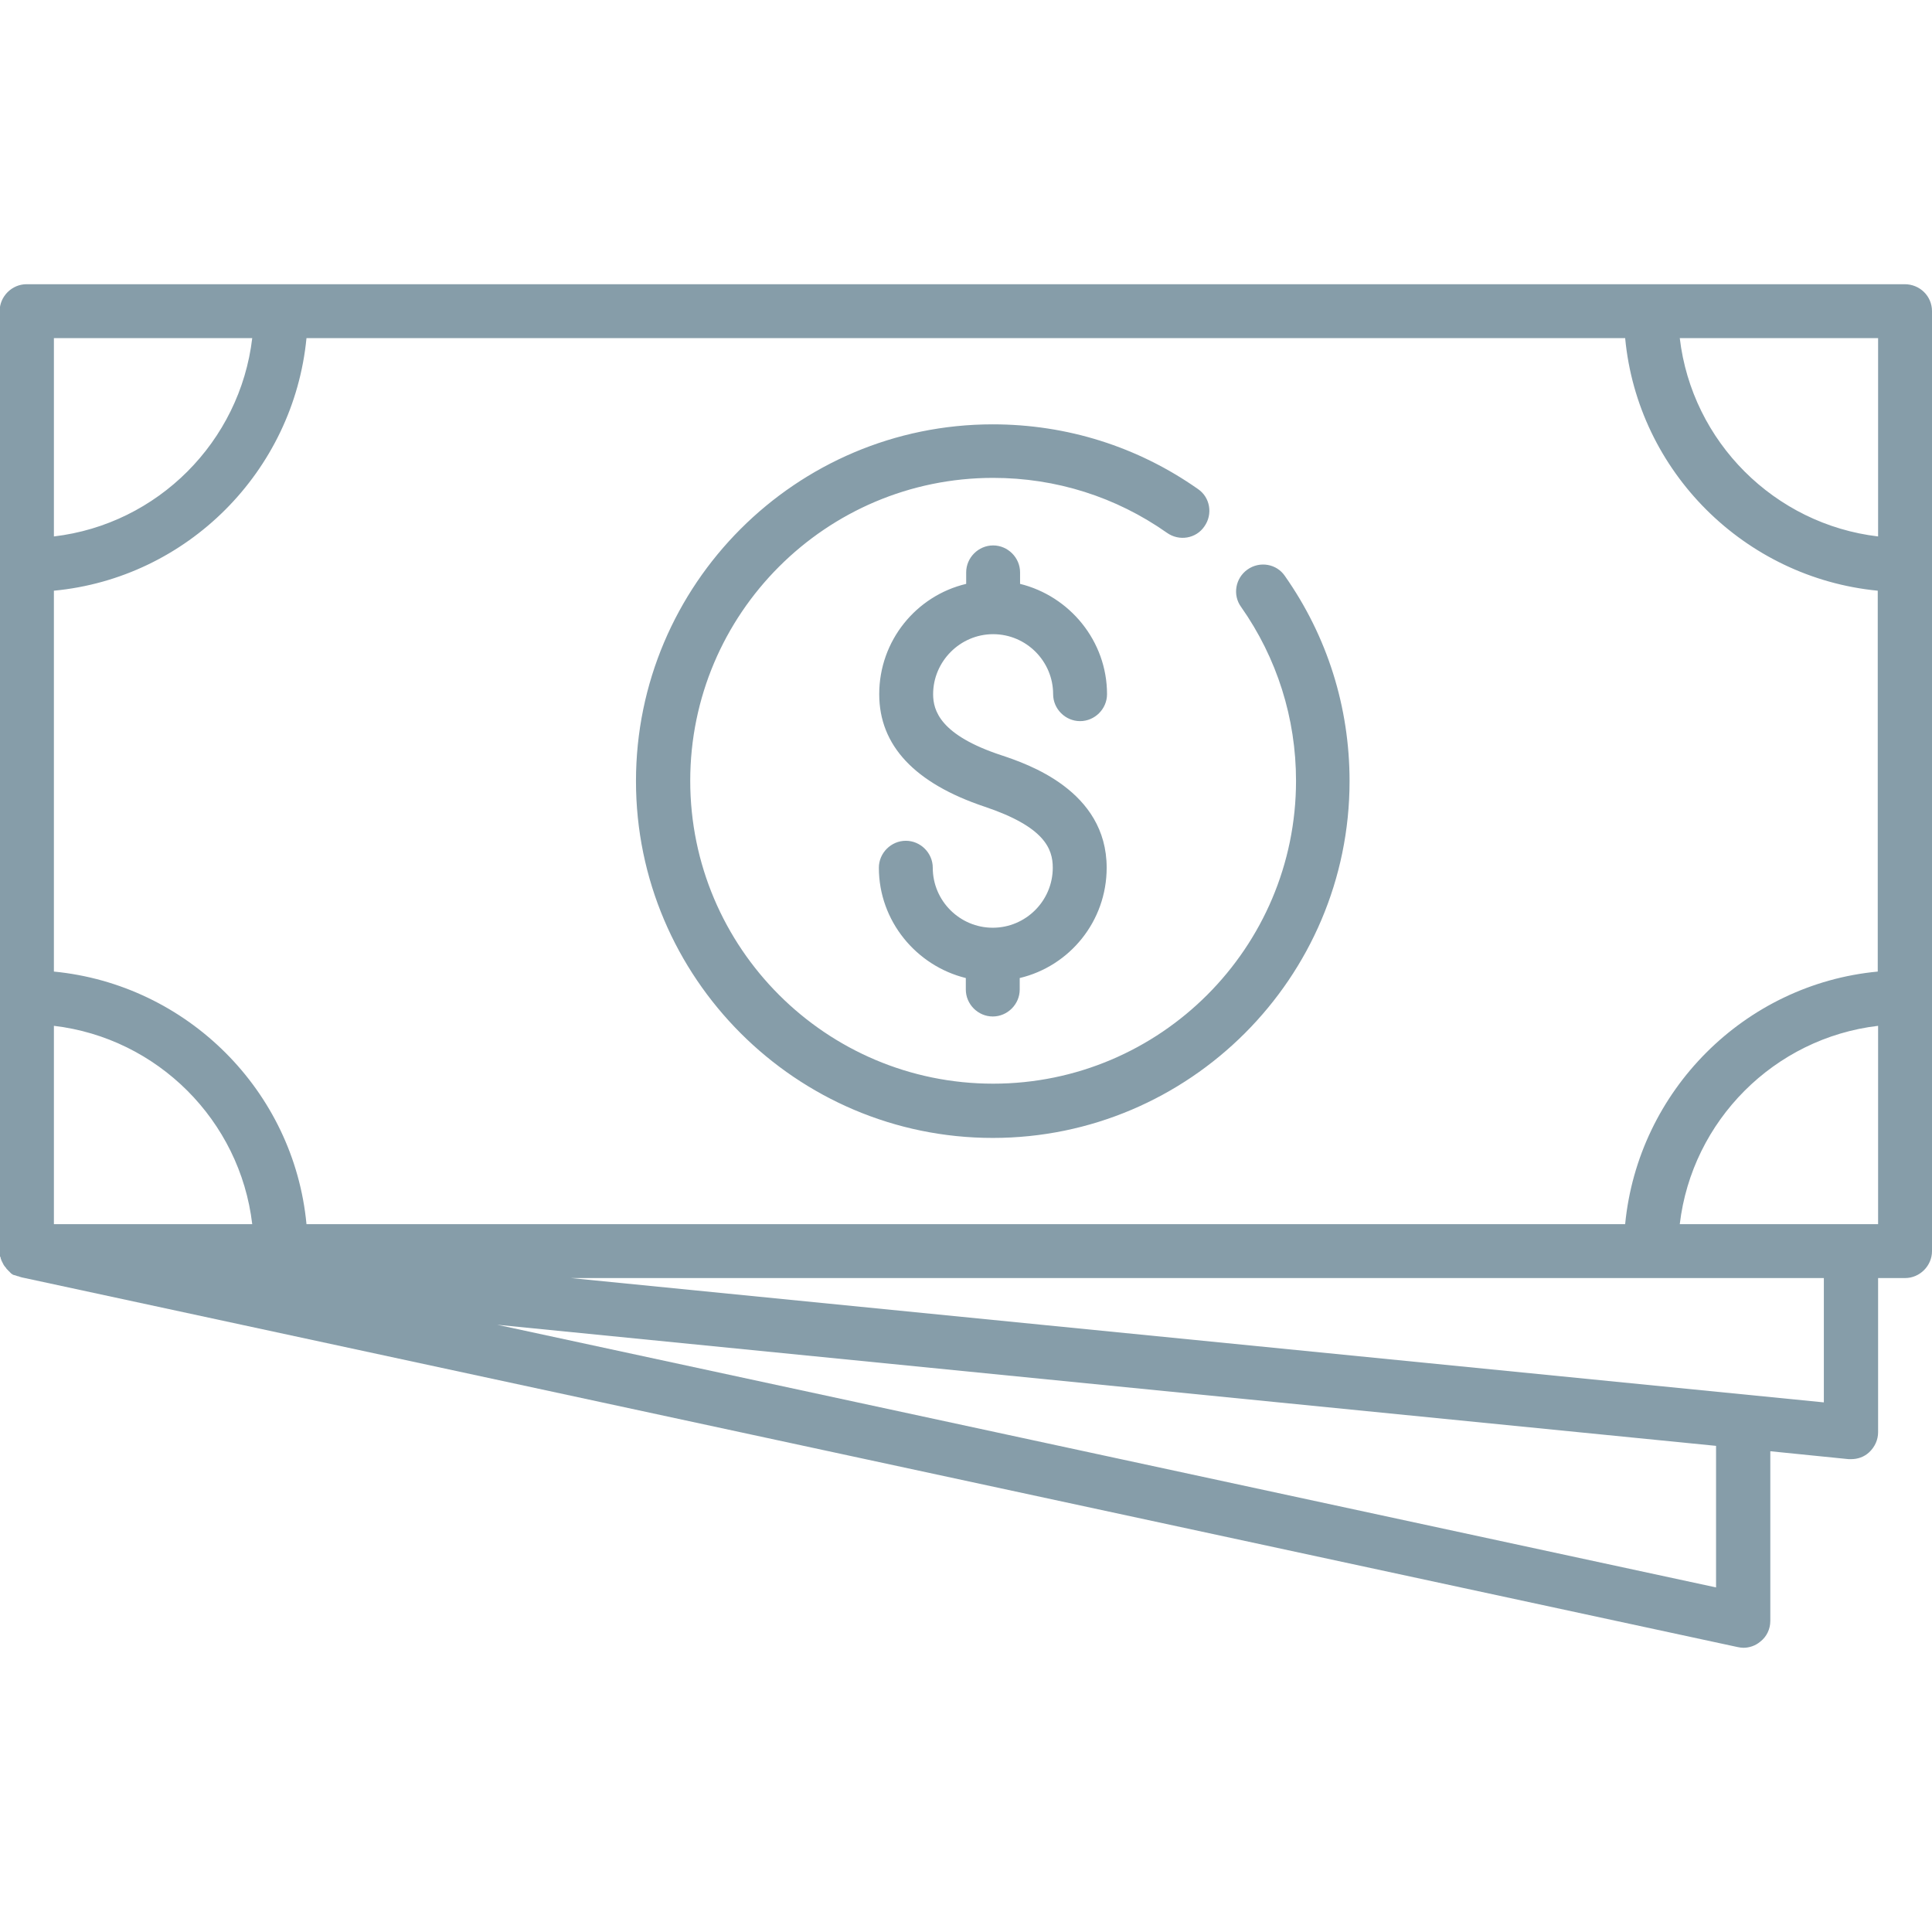 <?xml version="1.0" encoding="utf-8"?>
<!-- Generator: Adobe Illustrator 20.1.0, SVG Export Plug-In . SVG Version: 6.00 Build 0)  -->
<svg version="1.1" id="Capa_1" xmlns="http://www.w3.org/2000/svg" xmlns:xlink="http://www.w3.org/1999/xlink" x="0px" y="0px"
	 viewBox="0 0 537.7 537.7" style="enable-background:new 0 0 537.7 537.7;" xml:space="preserve">
<style type="text/css">
	.st0{fill:#869DA9;}
</style>
<path class="st0" d="M259.7,193.2c0,4.6,2,11.4,19,17c7.2,2.4,29.3,9.8,29.3,31.3c0,14.9-10.3,27.4-24.2,30.7v3.2
	c0,4.1-3.4,7.5-7.5,7.5s-7.5-3.4-7.5-7.5v-3.2c-13.8-3.4-24.2-15.9-24.2-30.7c0-4.1,3.4-7.5,7.5-7.5s7.5,3.4,7.5,7.5
	c0,9.2,7.5,16.7,16.7,16.7s16.7-7.5,16.7-16.7c0-5.3-2.3-11.4-19-17c-19.4-6.5-29.3-17-29.3-31.3c0-14.9,10.3-27.4,24.2-30.7v-3.2
	c0-4.1,3.4-7.5,7.5-7.5s7.5,3.4,7.5,7.5v3.2c13.8,3.4,24.2,15.9,24.2,30.7c0,4.1-3.4,7.5-7.5,7.5s-7.5-3.4-7.5-7.5
	c0-9.2-7.5-16.7-16.7-16.7S259.7,184.1,259.7,193.2z M537.7,86.6v261.6c0,4.1-3.4,7.5-7.5,7.5h-7.5v42.9c0,2.1-0.9,4.1-2.5,5.6
	c-1.4,1.3-3.2,1.9-5,1.9c-0.2,0-0.5,0-0.7,0l-21.8-2.2v47.2c0,2.3-1,4.4-2.8,5.8c-1.3,1.1-3,1.7-4.7,1.7c-0.5,0-1.1-0.1-1.6-0.2
	L6,355.5c0,0,0,0,0,0l0,0c-0.1,0-0.2-0.1-0.3-0.1c-0.1,0-0.2,0-0.3-0.1c-0.1,0-0.2-0.1-0.3-0.1c0,0-0.1,0-0.1,0
	c-0.1,0-0.2,0-0.2-0.1c0,0,0,0-0.1,0c-0.1,0-0.2-0.1-0.3-0.1c-0.1,0-0.2-0.1-0.3-0.1c0,0,0,0-0.1,0c0,0,0,0,0,0
	c-0.1,0-0.2-0.1-0.3-0.1s-0.2-0.1-0.2-0.1c0,0-0.1-0.1-0.1-0.1c-0.1,0-0.1-0.1-0.2-0.1c-0.1,0-0.1-0.1-0.2-0.2c0,0-0.1-0.1-0.1-0.1
	c-0.1,0-0.1-0.1-0.2-0.2c-0.1-0.1-0.1-0.1-0.2-0.2c-0.1,0-0.1-0.1-0.2-0.2c-0.1-0.1-0.1-0.1-0.2-0.2c0,0-0.1-0.1-0.1-0.1
	c-0.1-0.1-0.1-0.1-0.2-0.2c0-0.1-0.1-0.1-0.1-0.2c0,0-0.1-0.1-0.1-0.1c-0.1-0.1-0.1-0.2-0.2-0.2c0-0.1-0.1-0.1-0.1-0.2
	c0,0-0.1-0.1-0.1-0.1c-0.1-0.1-0.1-0.2-0.2-0.3c0-0.1-0.1-0.1-0.1-0.2c0-0.1-0.1-0.1-0.1-0.2c0-0.1-0.1-0.1-0.1-0.2
	c0-0.1-0.1-0.1-0.1-0.2c0-0.1-0.1-0.1-0.1-0.2c0-0.1-0.1-0.1-0.1-0.2c0-0.1-0.1-0.2-0.1-0.3c0-0.1-0.1-0.2-0.1-0.2c0,0,0-0.1,0-0.1
	c0-0.1,0-0.2-0.1-0.3c0-0.1,0-0.2-0.1-0.2c0,0,0-0.1,0-0.1c0-0.1,0-0.3-0.1-0.4c0-0.1,0-0.1,0-0.2c0,0,0,0,0-0.1c0-0.2,0-0.5,0-0.7
	V86.6c0-4.1,3.4-7.5,7.5-7.5h522.7C534.3,79.1,537.7,82.4,537.7,86.6z M452.3,340.7c3.6-37.1,33.2-66.8,70.3-70.3v-106
	c-37.1-3.6-66.8-33.2-70.3-70.3h-367c-3.6,37.1-33.2,66.8-70.3,70.3v106c37.1,3.6,66.8,33.2,70.3,70.3L452.3,340.7L452.3,340.7z
	 M70.2,340.7c-3.4-28.9-26.4-51.8-55.2-55.2v55.2L70.2,340.7L70.2,340.7z M70.2,94.1H15v55.2C43.9,145.9,66.8,122.9,70.2,94.1z
	 M522.7,94.1h-55.2c3.4,28.9,26.4,51.8,55.2,55.2V94.1z M477.6,402.4l-339.2-33.7l339.2,73.1L477.6,402.4L477.6,402.4z M507.6,355.7
	H158.9l348.7,34.6V355.7z M522.7,340.7v-55.2c-28.9,3.4-51.8,26.4-55.2,55.2h47.7c0,0,0,0,0,0s0,0,0,0L522.7,340.7L522.7,340.7z
	 M347.2,158.5c-3.4,2.4-4.2,7.1-1.8,10.4c10,14.2,15.3,31,15.3,48.4c0,46.5-37.8,84.3-84.3,84.3c-46.5,0-84.3-37.8-84.3-84.3
	s37.8-84.3,84.3-84.3c17.5,0,34.2,5.3,48.4,15.3c3.4,2.4,8.1,1.6,10.4-1.8c2.4-3.4,1.6-8.1-1.8-10.4c-16.8-11.8-36.5-18-57.1-18
	c-54.8,0-99.3,44.6-99.3,99.3s44.6,99.3,99.3,99.3s99.3-44.6,99.3-99.3c0-20.6-6.2-40.3-18-57.1
	C355.3,156.9,350.6,156.1,347.2,158.5z"/>
</svg>
